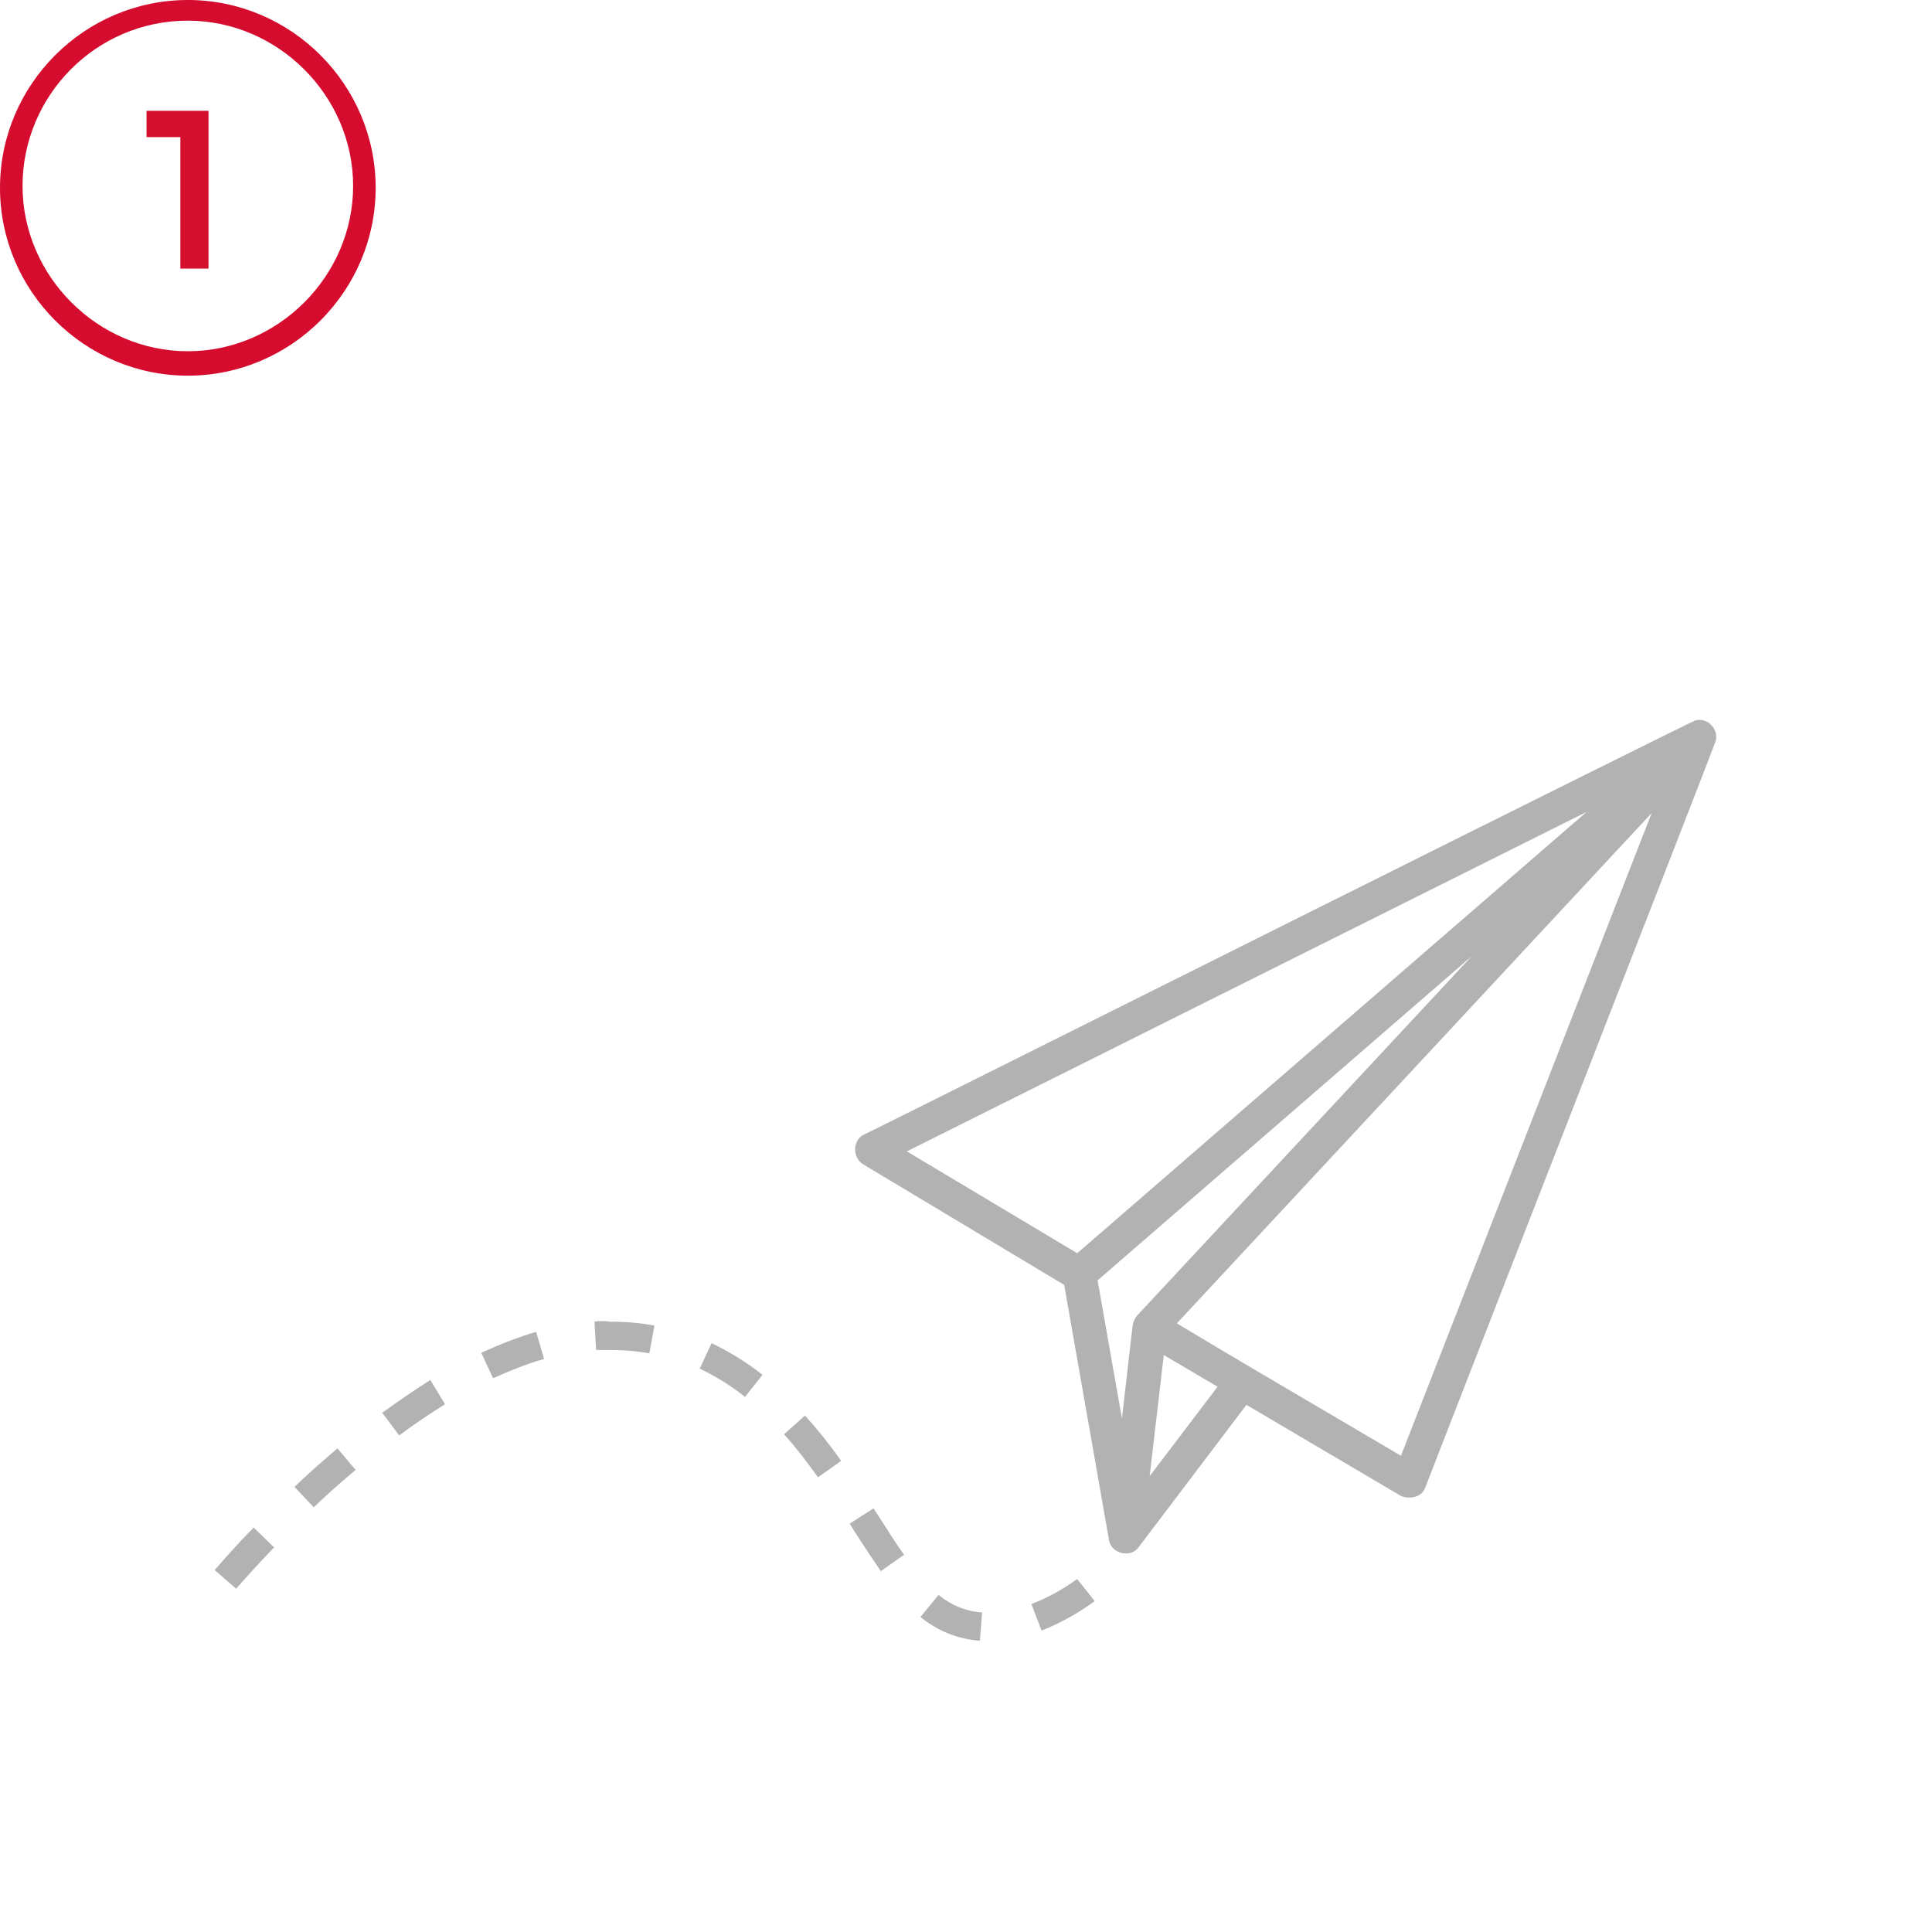 <svg xmlns="http://www.w3.org/2000/svg" width="180" height="180" fill="none"><g clip-path="url(#clip0)" fill="#B2B2B2"><path d="M35.608 131.624l1.582 2.109c1.424-1.055 2.9-2.056 4.271-2.9l-1.371-2.266c-1.476.949-2.953 1.95-4.482 3.057zM96.09 149.44l.949 2.477c2.848-1.107 4.851-2.688 4.957-2.741l-1.634-2.055c-.053 0-1.846 1.423-4.272 2.319zM20 146.278l2.004 1.739c.738-.843 1.951-2.214 3.533-3.848l-1.898-1.845c-1.635 1.634-2.847 3.057-3.638 3.954zM27.435 138.529l1.793 1.898c1.266-1.213 2.584-2.372 3.902-3.479l-1.687-2.003c-1.371 1.159-2.689 2.319-4.008 3.584zM56.015 123.084c-.211 0-.422 0-.633.053l.158 2.636H56.806c1.266 0 2.531.105 3.691.316l.475-2.583c-1.318-.263-2.742-.369-4.166-.369-.264-.053-.527-.053-.791-.053zM44.836 126.036l1.107 2.372c1.635-.738 3.217-1.37 4.746-1.792l-.738-2.53c-1.635.474-3.375 1.16-5.115 1.95zM81.379 140.532l-2.215 1.423.422.686c.844 1.317 1.687 2.583 2.478 3.742l2.162-1.528c-.791-1.107-1.582-2.372-2.426-3.69l-.422-.633zM65.19 127.512c1.424.685 2.847 1.528 4.218 2.635l1.635-2.056c-1.529-1.212-3.111-2.161-4.746-2.951l-1.107 2.372zM85.755 150.652c1.635 1.318 3.48 2.056 5.537 2.214l.211-2.636c-1.529-.105-2.9-.685-4.06-1.634l-1.687 2.056zM73.047 133.627c1.055 1.16 2.057 2.478 3.164 4.006l2.162-1.528c-1.16-1.634-2.267-3.005-3.375-4.217l-1.951 1.739zM159.842 69.056c.316-1.107-.738-2.214-1.846-1.95-.316 0-77.145 38.479-77.461 38.584-1.107.475-1.16 2.162-.105 2.794l18.719 11.228 4.166 23.72c.158 1.317 2.056 1.792 2.794.685l10.019-13.231 14.396 8.487c.421.211 1.845.369 2.267-.791.422-1.159 27.051-69.368 27.051-69.526zm-53.891 53.502c-.211.264-.369.58-.422.896l-1.002 8.697-2.267-12.861 34.855-30.204-31.164 33.472zm41.868-46.913l-47.457 41.115-15.872-9.488 63.329-31.627zm-40.708 61.883l1.318-11.28 5.01 2.952-6.328 8.328zm23.413-1.898l-13.974-8.223c-1.529-.896-5.326-3.162-6.908-4.111l44.241-47.546-23.359 59.88z"></path></g><path d="M17.5 35C7.875 35 0 27.125 0 17.5S7.875 0 17.5 0 35 7.875 35 17.5 27.125 35 17.5 35zm0-33.075c-8.575 0-15.4 7-15.4 15.4s7 15.4 15.4 15.4 15.4-7 15.4-15.4-7-15.4-15.4-15.4z" fill="#D50C2D"></path><path d="M19.425 10.325v14.7H16.8v-12.25h-3.15v-2.45h5.775z" fill="#D50F2E"></path><defs><clipPath id="clip0"><path fill="#fff" transform="translate(20 67)" d="M0 0h140v85.867H0z"></path></clipPath></defs></svg>